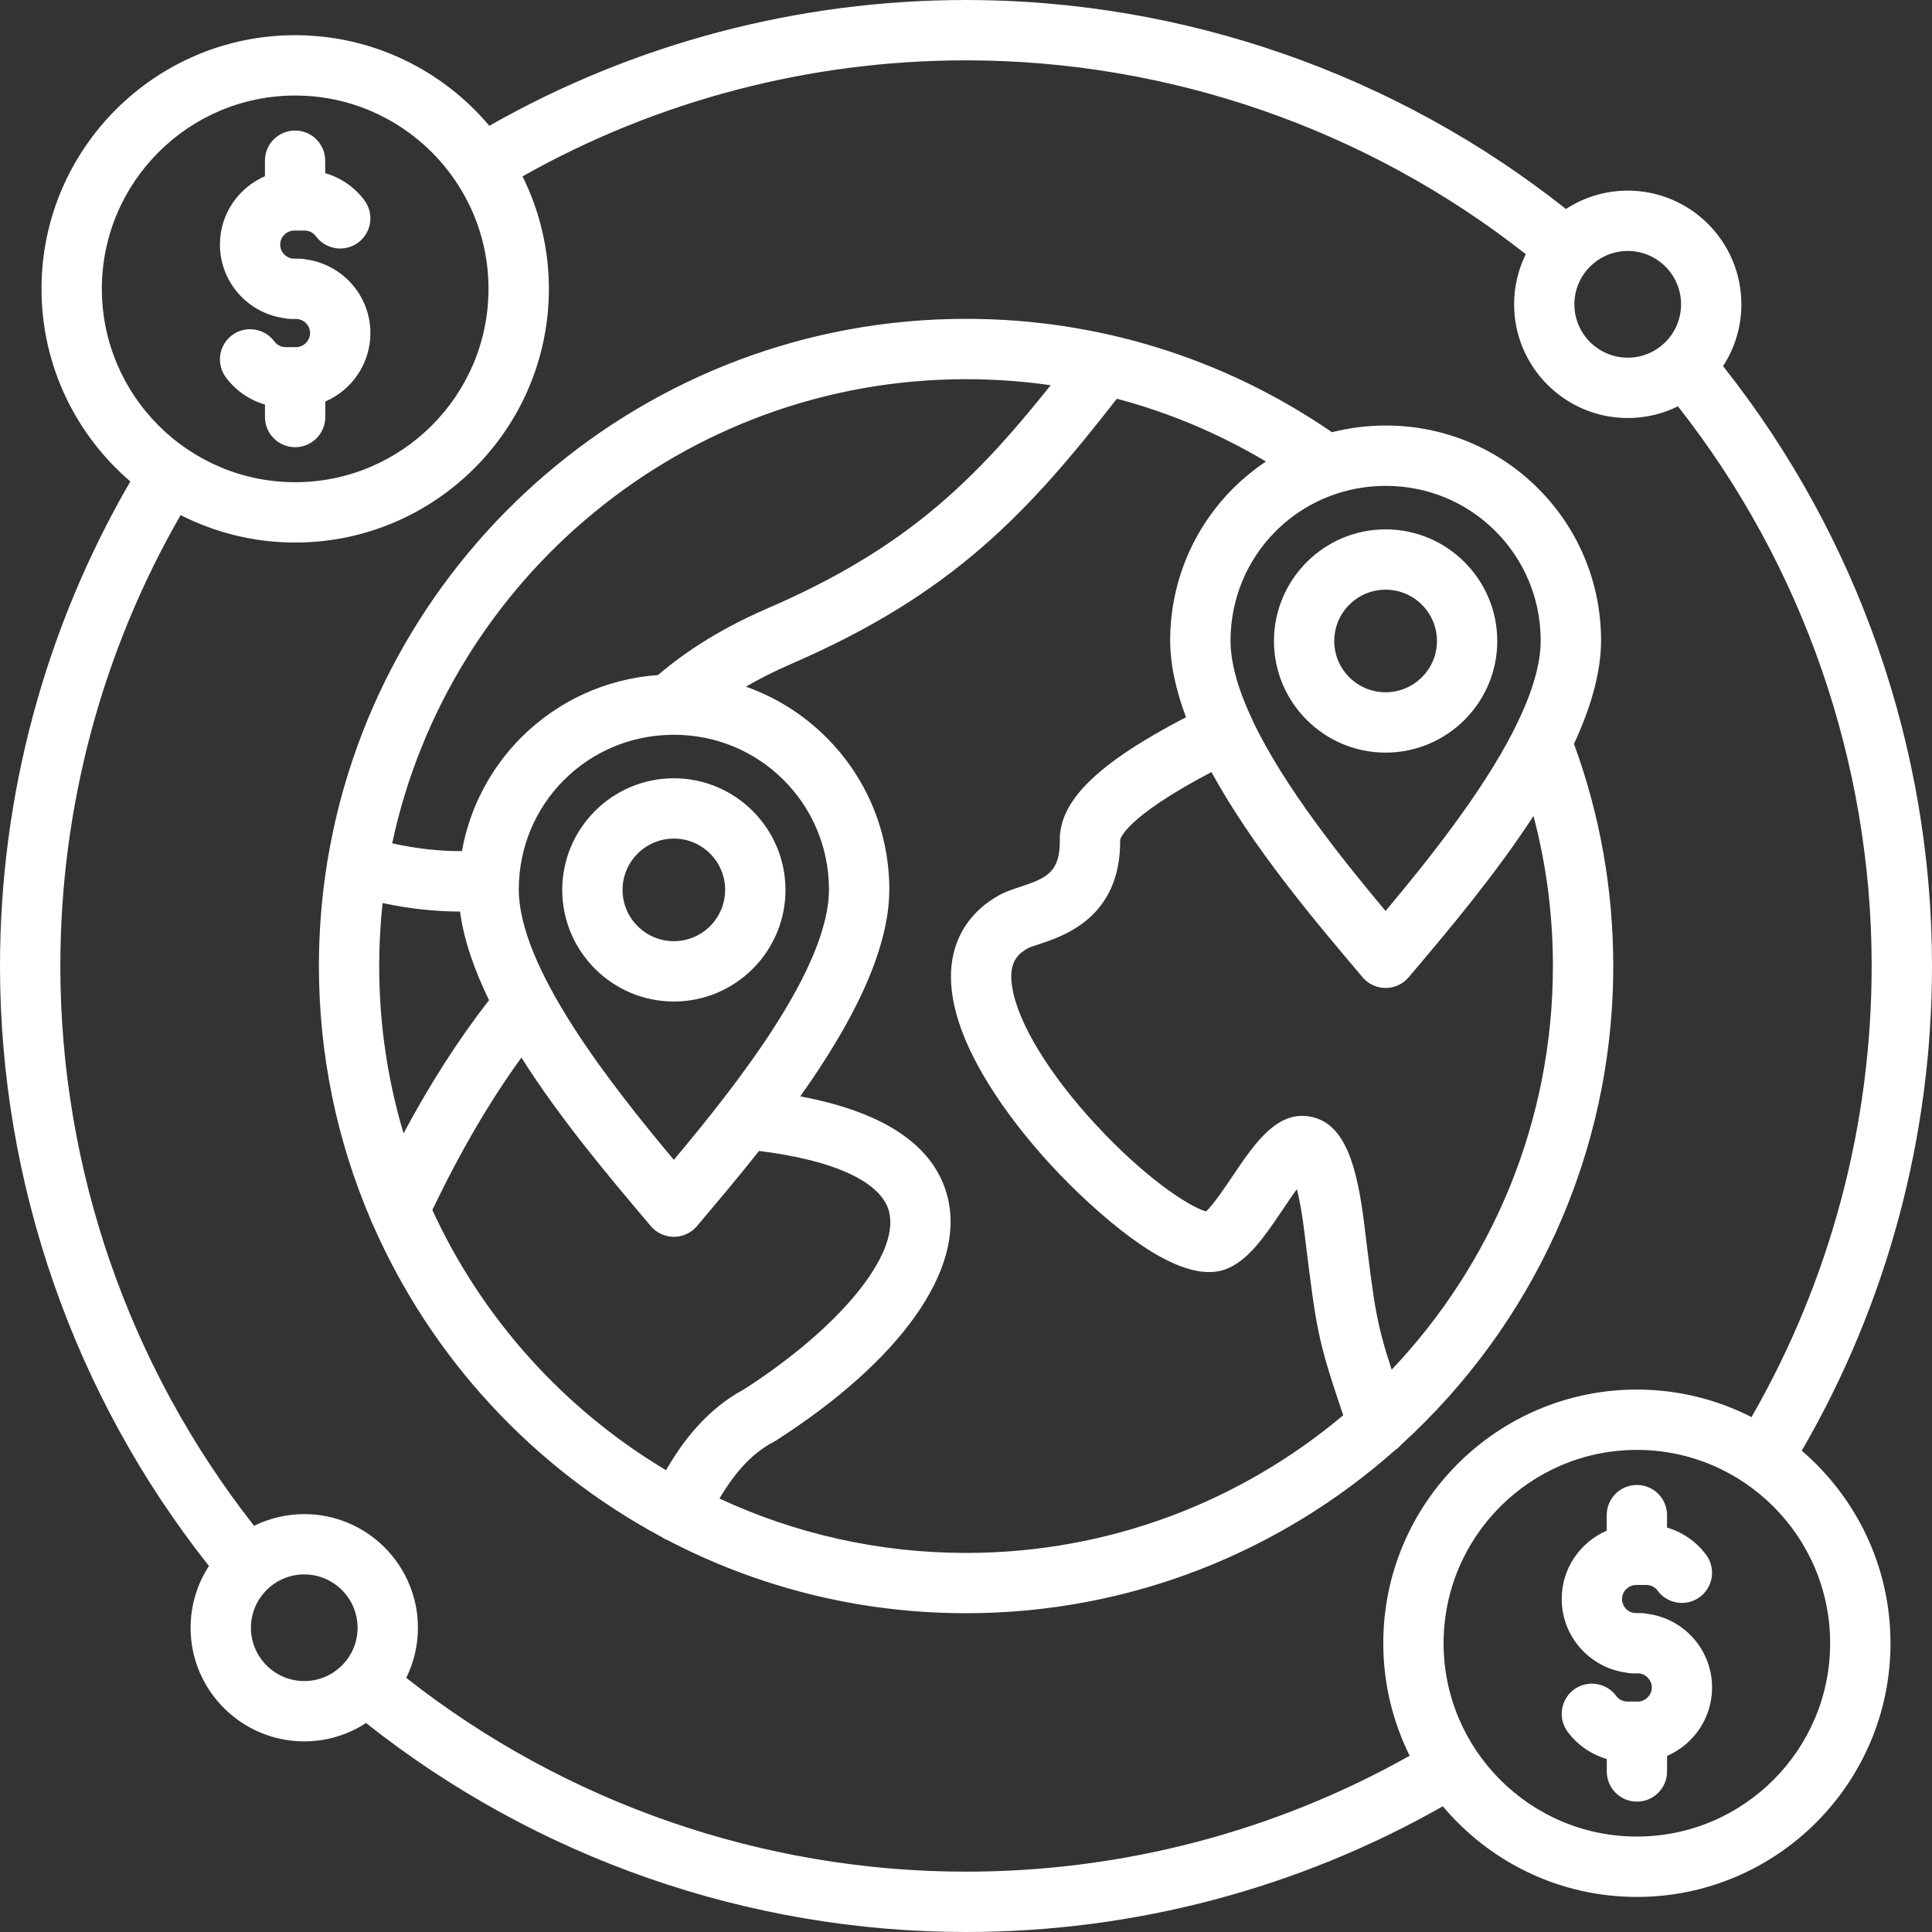 <svg width="60" height="60" viewBox="0 0 60 60" fill="none" xmlns="http://www.w3.org/2000/svg">
<rect x="0" y="0" width="60" height="60" fill="#333333" stroke="none"/>
<g clip-path="url(#clip0_74_444)">
<path d="M43.525 44.857C47.563 41.178 50.101 35.879 50.101 30C50.101 27.632 49.691 25.312 48.881 23.101C49.404 21.976 49.733 20.863 49.723 19.836C49.706 18.072 49.013 16.415 47.768 15.17C46.507 13.909 44.825 13.215 43.034 13.215C42.463 13.215 41.904 13.287 41.366 13.423C38.012 11.119 34.093 9.902 30 9.902C20.052 9.902 11.769 17.169 10.18 26.673C10.171 26.715 10.162 26.757 10.159 26.798C9.991 27.841 9.904 28.91 9.904 29.999C9.904 32.788 10.475 35.447 11.507 37.864C11.524 37.919 11.548 37.972 11.576 38.023C13.391 42.176 16.569 45.601 20.542 47.73C20.579 47.756 20.618 47.78 20.66 47.8C20.679 47.808 20.697 47.815 20.715 47.822C23.494 49.276 26.653 50.1 30.001 50.1C35.109 50.1 39.777 48.184 43.328 45.034C43.402 44.985 43.467 44.925 43.525 44.857ZM48.227 30C48.227 34.852 46.321 39.267 43.219 42.537C42.745 41.084 42.684 40.593 42.397 38.258L42.374 38.065C42.147 36.219 41.785 34.938 40.761 34.693C39.687 34.435 38.971 35.498 38.278 36.527C38.046 36.872 37.673 37.424 37.456 37.621C37.029 37.509 35.827 36.783 34.348 35.261C32.81 33.678 31.734 32.024 31.468 30.833C31.269 29.944 31.573 29.64 31.93 29.446C31.983 29.416 32.148 29.363 32.27 29.323C33.032 29.072 34.814 28.486 34.787 26.085C34.792 26.055 34.923 25.395 37.623 23.977C38.884 26.289 40.812 28.57 42.172 30.179L42.316 30.35C42.495 30.561 42.756 30.682 43.032 30.682C43.308 30.682 43.57 30.56 43.748 30.349L43.913 30.155C44.998 28.869 46.445 27.155 47.624 25.34C48.023 26.854 48.227 28.415 48.227 30ZM46.441 16.494C47.337 17.39 47.836 18.582 47.848 19.855C47.856 20.667 47.543 21.61 47.052 22.595C47.033 22.627 47.017 22.66 47.003 22.695C46.002 24.655 44.31 26.762 43.03 28.291C41.68 26.679 39.88 24.434 38.907 22.39C38.897 22.363 38.886 22.336 38.873 22.309C38.868 22.297 38.861 22.285 38.855 22.275C38.454 21.408 38.207 20.579 38.215 19.855C38.227 18.585 38.725 17.392 39.618 16.497C40.138 15.979 40.755 15.594 41.432 15.359C41.469 15.349 41.505 15.336 41.542 15.322C42.016 15.17 42.518 15.089 43.032 15.089C44.324 15.088 45.534 15.588 46.441 16.494ZM30 11.776C30.887 11.776 31.765 11.839 32.63 11.964C30.232 14.966 28.114 17.047 23.817 18.902C22.492 19.478 21.383 20.155 20.434 20.964C18.83 21.08 17.338 21.755 16.189 22.9C15.218 23.875 14.584 25.102 14.346 26.433C13.639 26.435 12.921 26.355 12.179 26.191C13.934 17.966 21.257 11.776 30 11.776ZM20.927 36.02C18.976 33.69 16.085 30.038 16.111 27.584C16.123 26.313 16.621 25.12 17.514 24.225C18.394 23.347 19.556 22.853 20.798 22.821H20.802H20.815C20.852 22.82 20.89 22.819 20.927 22.819C22.22 22.819 23.43 23.318 24.337 24.225C25.233 25.12 25.732 26.313 25.744 27.586C25.771 30.038 22.872 33.697 20.927 36.02ZM11.776 30C11.776 29.34 11.812 28.688 11.882 28.045C12.7 28.219 13.498 28.308 14.287 28.309C14.405 29.194 14.732 30.125 15.188 31.062C15.176 31.077 15.163 31.091 15.151 31.107C14.217 32.316 13.352 33.666 12.533 35.197C12.041 33.55 11.776 31.806 11.776 30ZM13.427 37.577C14.294 35.767 15.204 34.209 16.192 32.844C17.4 34.752 18.932 36.564 20.067 37.907L20.212 38.079C20.391 38.29 20.652 38.41 20.928 38.41C21.204 38.41 21.466 38.289 21.645 38.078L21.809 37.883C22.336 37.259 22.948 36.533 23.573 35.743C25.928 36.034 27.39 36.716 27.614 37.642C27.936 38.972 26.084 41.231 23.108 43.145C21.975 43.754 21.224 44.721 20.685 45.659C17.521 43.77 14.974 40.949 13.427 37.577ZM22.344 46.539C22.855 45.673 23.388 45.116 24.019 44.784C24.042 44.773 24.064 44.759 24.087 44.745C27.976 42.254 29.975 39.435 29.435 37.203C29.048 35.606 27.51 34.548 24.853 34.048C26.357 31.931 27.639 29.583 27.618 27.567C27.601 25.802 26.907 24.145 25.663 22.901C24.947 22.185 24.095 21.653 23.165 21.325C23.596 21.074 24.06 20.841 24.561 20.623C29.587 18.452 31.924 15.925 34.685 12.383C36.307 12.812 37.861 13.466 39.314 14.333C38.951 14.576 38.609 14.856 38.292 15.171C37.05 16.417 36.357 18.074 36.341 19.835C36.333 20.61 36.518 21.434 36.833 22.274C34.084 23.703 32.902 24.865 32.913 26.094C32.924 27.088 32.498 27.274 31.684 27.541C31.453 27.618 31.236 27.689 31.034 27.799C30.285 28.207 28.695 29.482 30.081 32.52C30.776 34.042 32.169 35.846 33.81 37.35C35.692 39.074 37.124 39.769 38.067 39.416C38.764 39.156 39.281 38.387 39.83 37.575C39.954 37.391 40.119 37.145 40.276 36.932C40.35 37.221 40.434 37.654 40.513 38.294L40.536 38.488C40.881 41.292 40.919 41.604 41.715 43.952C38.545 46.62 34.457 48.228 29.999 48.228C27.267 48.227 24.674 47.621 22.344 46.539ZM39.564 19.908C39.564 21.818 41.12 23.373 43.031 23.373C44.943 23.373 46.499 21.819 46.499 19.908C46.499 17.995 44.943 16.44 43.031 16.44C41.12 16.44 39.564 17.997 39.564 19.908ZM44.626 19.908C44.626 20.785 43.911 21.499 43.031 21.499C42.151 21.499 41.436 20.785 41.436 19.908C41.436 19.029 42.151 18.313 43.031 18.313C43.911 18.313 44.626 19.029 44.626 19.908ZM20.928 24.17C19.016 24.17 17.461 25.726 17.461 27.637C17.461 29.548 19.017 31.103 20.928 31.103C22.839 31.103 24.394 29.549 24.394 27.637C24.393 25.726 22.839 24.17 20.928 24.17ZM20.928 29.229C20.05 29.229 19.334 28.515 19.334 27.637C19.334 26.759 20.048 26.043 20.928 26.043C21.806 26.043 22.52 26.757 22.52 27.637C22.519 28.515 21.805 29.229 20.928 29.229ZM55.955 45.053C58.603 40.493 60 35.307 60 30C60 23.237 57.701 16.654 53.511 11.371C53.871 10.818 54.08 10.159 54.08 9.451C54.08 7.504 52.498 5.92 50.552 5.92C49.844 5.92 49.185 6.13 48.632 6.491C43.348 2.3 36.763 0 30 0C24.792 0 19.692 1.349 15.196 3.907C13.75 2.188 11.583 1.093 9.165 1.093C4.822 1.093 1.289 4.627 1.289 8.97C1.289 11.361 2.361 13.506 4.048 14.952C1.398 19.514 0 24.698 0 30C0 36.762 2.299 43.346 6.489 48.633C6.129 49.186 5.919 49.844 5.919 50.552C5.919 52.498 7.504 54.08 9.45 54.08C10.157 54.08 10.816 53.87 11.368 53.51C16.652 57.7 23.237 60 30 60C35.21 60 40.31 58.652 44.808 56.096C46.254 57.816 48.418 58.911 50.835 58.911C55.178 58.911 58.711 55.377 58.711 51.032C58.711 48.641 57.64 46.499 55.955 45.053ZM52.207 9.451C52.207 10.365 51.465 11.108 50.552 11.108C49.638 11.108 48.894 10.365 48.894 9.451C48.894 8.537 49.638 7.794 50.552 7.794C51.464 7.793 52.207 8.537 52.207 9.451ZM3.163 8.97C3.163 5.66 5.856 2.967 9.165 2.967C12.477 2.967 15.171 5.66 15.171 8.97C15.171 12.281 12.477 14.975 9.165 14.975C5.856 14.975 3.163 12.281 3.163 8.97ZM7.793 50.552C7.793 49.638 8.537 48.895 9.45 48.895C10.362 48.895 11.105 49.638 11.105 50.552C11.105 51.464 10.363 52.207 9.45 52.207C8.537 52.207 7.793 51.464 7.793 50.552ZM30 58.126C23.694 58.126 17.555 55.993 12.616 52.107C12.848 51.638 12.979 51.11 12.979 50.552C12.979 48.605 11.396 47.022 9.451 47.022C8.892 47.022 8.363 47.153 7.891 47.386C4.005 42.443 1.874 36.303 1.874 30C1.874 25.07 3.163 20.248 5.609 15.996C6.679 16.54 7.887 16.849 9.166 16.849C13.512 16.849 17.046 13.315 17.046 8.97C17.046 7.716 16.75 6.531 16.227 5.477C20.414 3.117 25.157 1.874 30 1.874C36.306 1.874 42.445 4.007 47.385 7.894C47.153 8.364 47.022 8.892 47.022 9.451C47.022 11.399 48.606 12.982 50.552 12.982C51.111 12.982 51.64 12.851 52.11 12.619C55.995 17.557 58.126 23.695 58.126 30C58.126 34.936 56.838 39.759 54.395 44.009C53.325 43.464 52.116 43.154 50.835 43.154C46.492 43.154 42.959 46.688 42.959 51.031C42.959 52.285 43.255 53.471 43.779 54.526C39.588 56.884 34.844 58.126 30 58.126ZM50.835 57.036C47.525 57.036 44.832 54.342 44.832 51.031C44.832 47.721 47.525 45.028 50.835 45.028C54.144 45.028 56.837 47.721 56.837 51.031C56.837 54.342 54.144 57.036 50.835 57.036ZM53.17 52.406C53.17 53.358 52.594 54.176 51.772 54.531V55.015C51.772 55.533 51.353 55.951 50.836 55.951C50.319 55.951 49.9 55.532 49.9 55.015V54.627C49.417 54.486 48.986 54.191 48.683 53.78C48.376 53.362 48.466 52.777 48.882 52.469C49.3 52.164 49.886 52.253 50.193 52.669C50.273 52.779 50.405 52.844 50.544 52.844H50.863C51.098 52.844 51.298 52.644 51.298 52.406C51.298 52.168 51.098 51.968 50.863 51.968H50.812H50.702C50.63 51.968 50.558 51.959 50.49 51.943C49.368 51.786 48.5 50.822 48.5 49.657C48.5 48.708 49.077 47.891 49.898 47.537V47.053C49.898 46.535 50.318 46.117 50.835 46.117C51.352 46.117 51.771 46.536 51.771 47.053V47.441C52.253 47.582 52.684 47.877 52.987 48.288C53.294 48.706 53.204 49.291 52.788 49.598C52.372 49.906 51.785 49.815 51.478 49.399C51.396 49.287 51.268 49.223 51.13 49.223H50.811C50.573 49.223 50.373 49.423 50.373 49.658C50.373 49.9 50.57 50.096 50.811 50.096H50.862H50.972C51.046 50.096 51.116 50.106 51.185 50.122C52.304 50.277 53.17 51.241 53.17 52.406ZM6.83 7.594C6.83 6.645 7.406 5.828 8.228 5.474V4.99C8.228 4.472 8.647 4.054 9.164 4.054C9.681 4.054 10.1 4.473 10.1 4.99V5.378C10.581 5.517 11.012 5.811 11.317 6.22C11.626 6.635 11.541 7.222 11.126 7.532C10.711 7.841 10.124 7.755 9.814 7.341C9.729 7.226 9.6 7.16 9.459 7.16H9.141C8.903 7.16 8.702 7.359 8.702 7.595C8.702 7.836 8.899 8.033 9.141 8.033H9.191H9.301C9.374 8.033 9.445 8.043 9.513 8.058C10.636 8.216 11.503 9.179 11.503 10.344C11.503 11.296 10.924 12.115 10.102 12.469V12.952C10.102 13.47 9.682 13.888 9.165 13.888C8.648 13.888 8.229 13.468 8.229 12.952V12.564C7.746 12.423 7.315 12.128 7.013 11.716C6.705 11.299 6.796 10.713 7.212 10.406C7.628 10.099 8.215 10.19 8.522 10.605C8.603 10.716 8.734 10.781 8.873 10.781H9.192C9.43 10.781 9.63 10.581 9.63 10.343C9.63 10.105 9.43 9.905 9.192 9.905H9.142H9.032C8.959 9.905 8.887 9.895 8.82 9.88C7.698 9.723 6.83 8.76 6.83 7.594Z" fill="white"/>
</g>
<defs>
<clipPath id="clip0_74_444">
<rect width="60" height="60" fill="white"/>
</clipPath>
</defs>
</svg>
